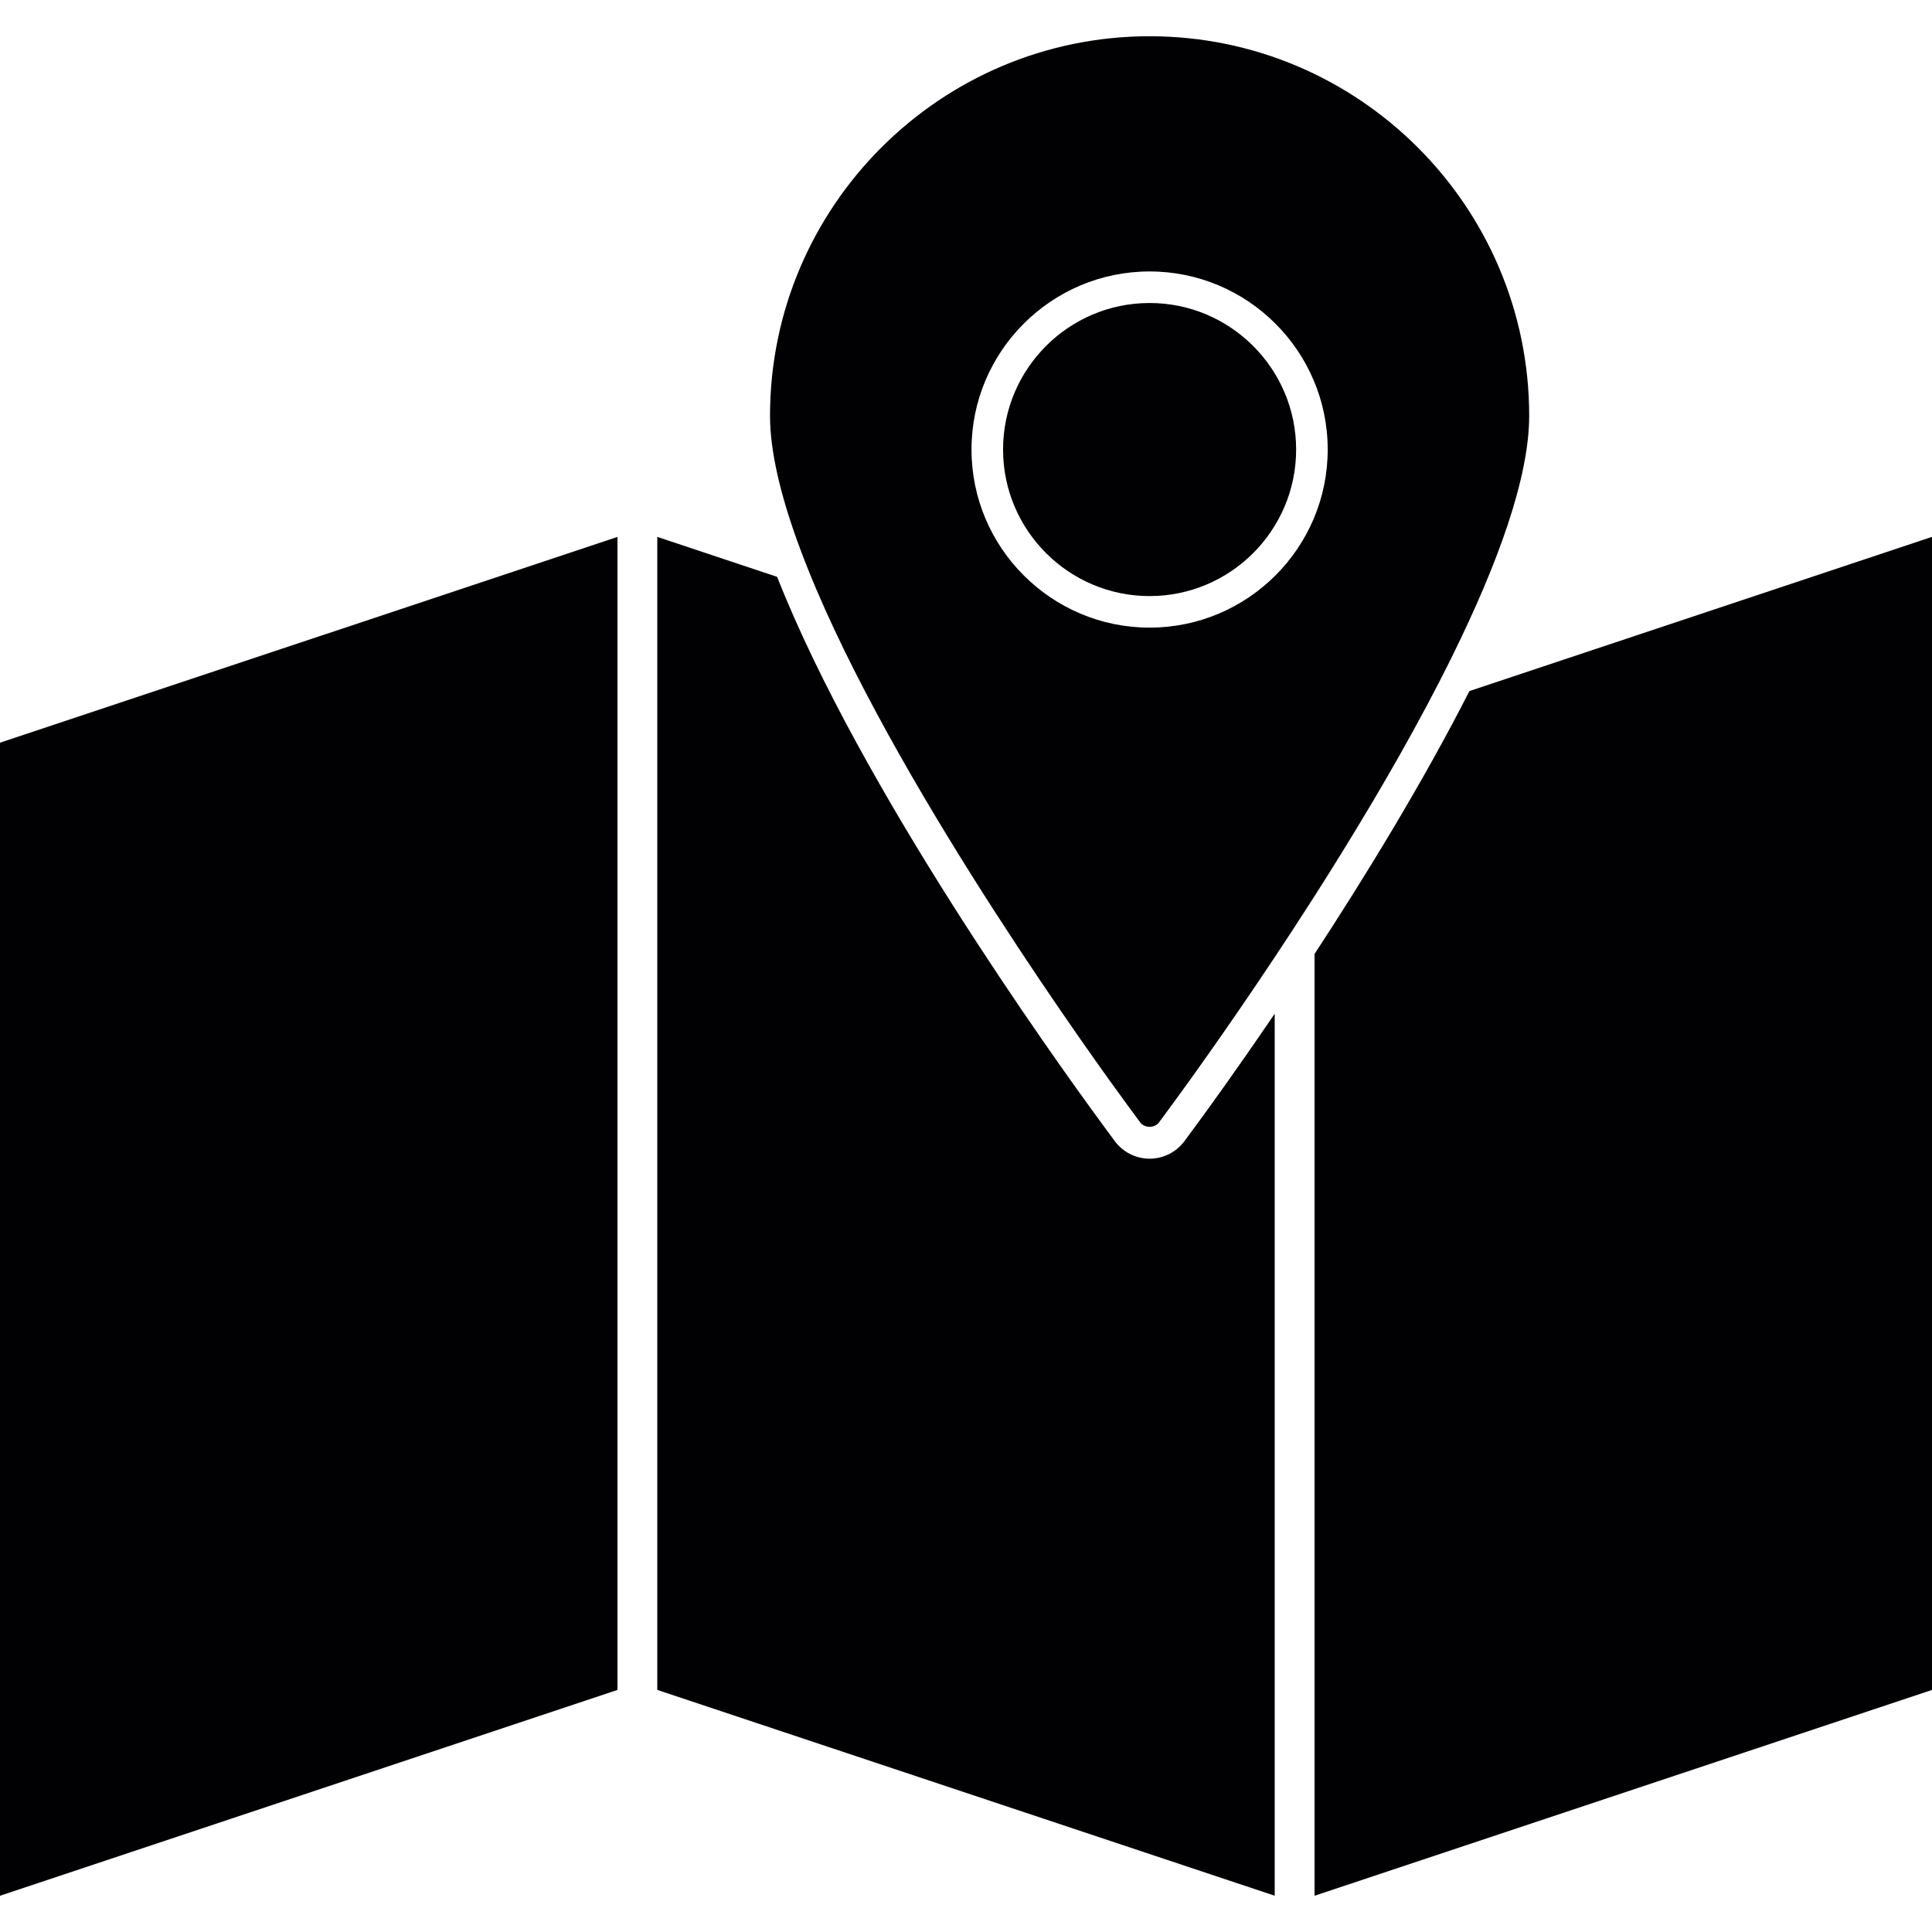 <?xml version="1.0" encoding="iso-8859-1"?>
<!-- Uploaded to: SVG Repo, www.svgrepo.com, Generator: SVG Repo Mixer Tools -->
<svg height="800px" width="800px" version="1.1" id="Capa_1" xmlns="http://www.w3.org/2000/svg" xmlns:xlink="http://www.w3.org/1999/xlink" 
	 viewBox="0 0 475.721 475.721" xml:space="preserve">
<g>
	<polygon style="fill:#010002;" points="152.036,416.118 0,466.794 0,182.879 152.036,132.202 	"/>
	<path style="fill:#010002;" d="M313.875,466.794l-152.03-50.677V132.202l29.512,9.839c20.55,52.186,68.171,118.574,79.783,134.38
		l3.324,4.517c1.999,2.739,5.221,4.368,8.61,4.368c3.395,0,6.605-1.629,8.592-4.344l3.341-4.541
		c2.375-3.228,9.559-13.109,18.867-26.815V466.794z"/>
	<path style="fill:#010002;" d="M475.715,416.118l-152.03,50.677V234.898c12.405-18.963,26.594-42.078,38.134-64.735l113.902-37.967
		v283.922H475.715z"/>
	<g>
		<path style="fill:#010002;" d="M283.068,74.61c-19.894,0-36.082,16.188-36.082,36.082s16.188,36.082,36.082,36.082
			c19.9,0,36.082-16.188,36.082-36.082S302.962,74.61,283.068,74.61z"/>
		<path style="fill:#010002;" d="M283.068,8.926c-51.536,0-93.465,41.929-93.465,93.465c0,8.688,2.56,19.327,6.766,30.974
			c1.396,3.867,2.977,7.846,4.708,11.91c22.191,52.001,69.478,117.219,76.316,126.533l3.336,4.529
			c1.086,1.498,3.604,1.474,4.666,0.024l3.347-4.553c2.87-3.902,12.865-17.644,25.132-36.106c3.15-4.738,6.444-9.78,9.81-15.054
			c9.29-14.559,19.094-30.819,27.704-47.007c2.22-4.171,4.362-8.336,6.391-12.471c10.961-22.28,18.754-43.493,18.754-58.78
			C376.533,50.856,334.604,8.926,283.068,8.926z M283.068,154.542c-24.178,0-43.851-19.673-43.851-43.851
			s19.673-43.851,43.851-43.851c24.178,0,43.851,19.673,43.856,43.851C326.925,134.869,307.252,154.542,283.068,154.542z"/>
	</g>
</g>
</svg>